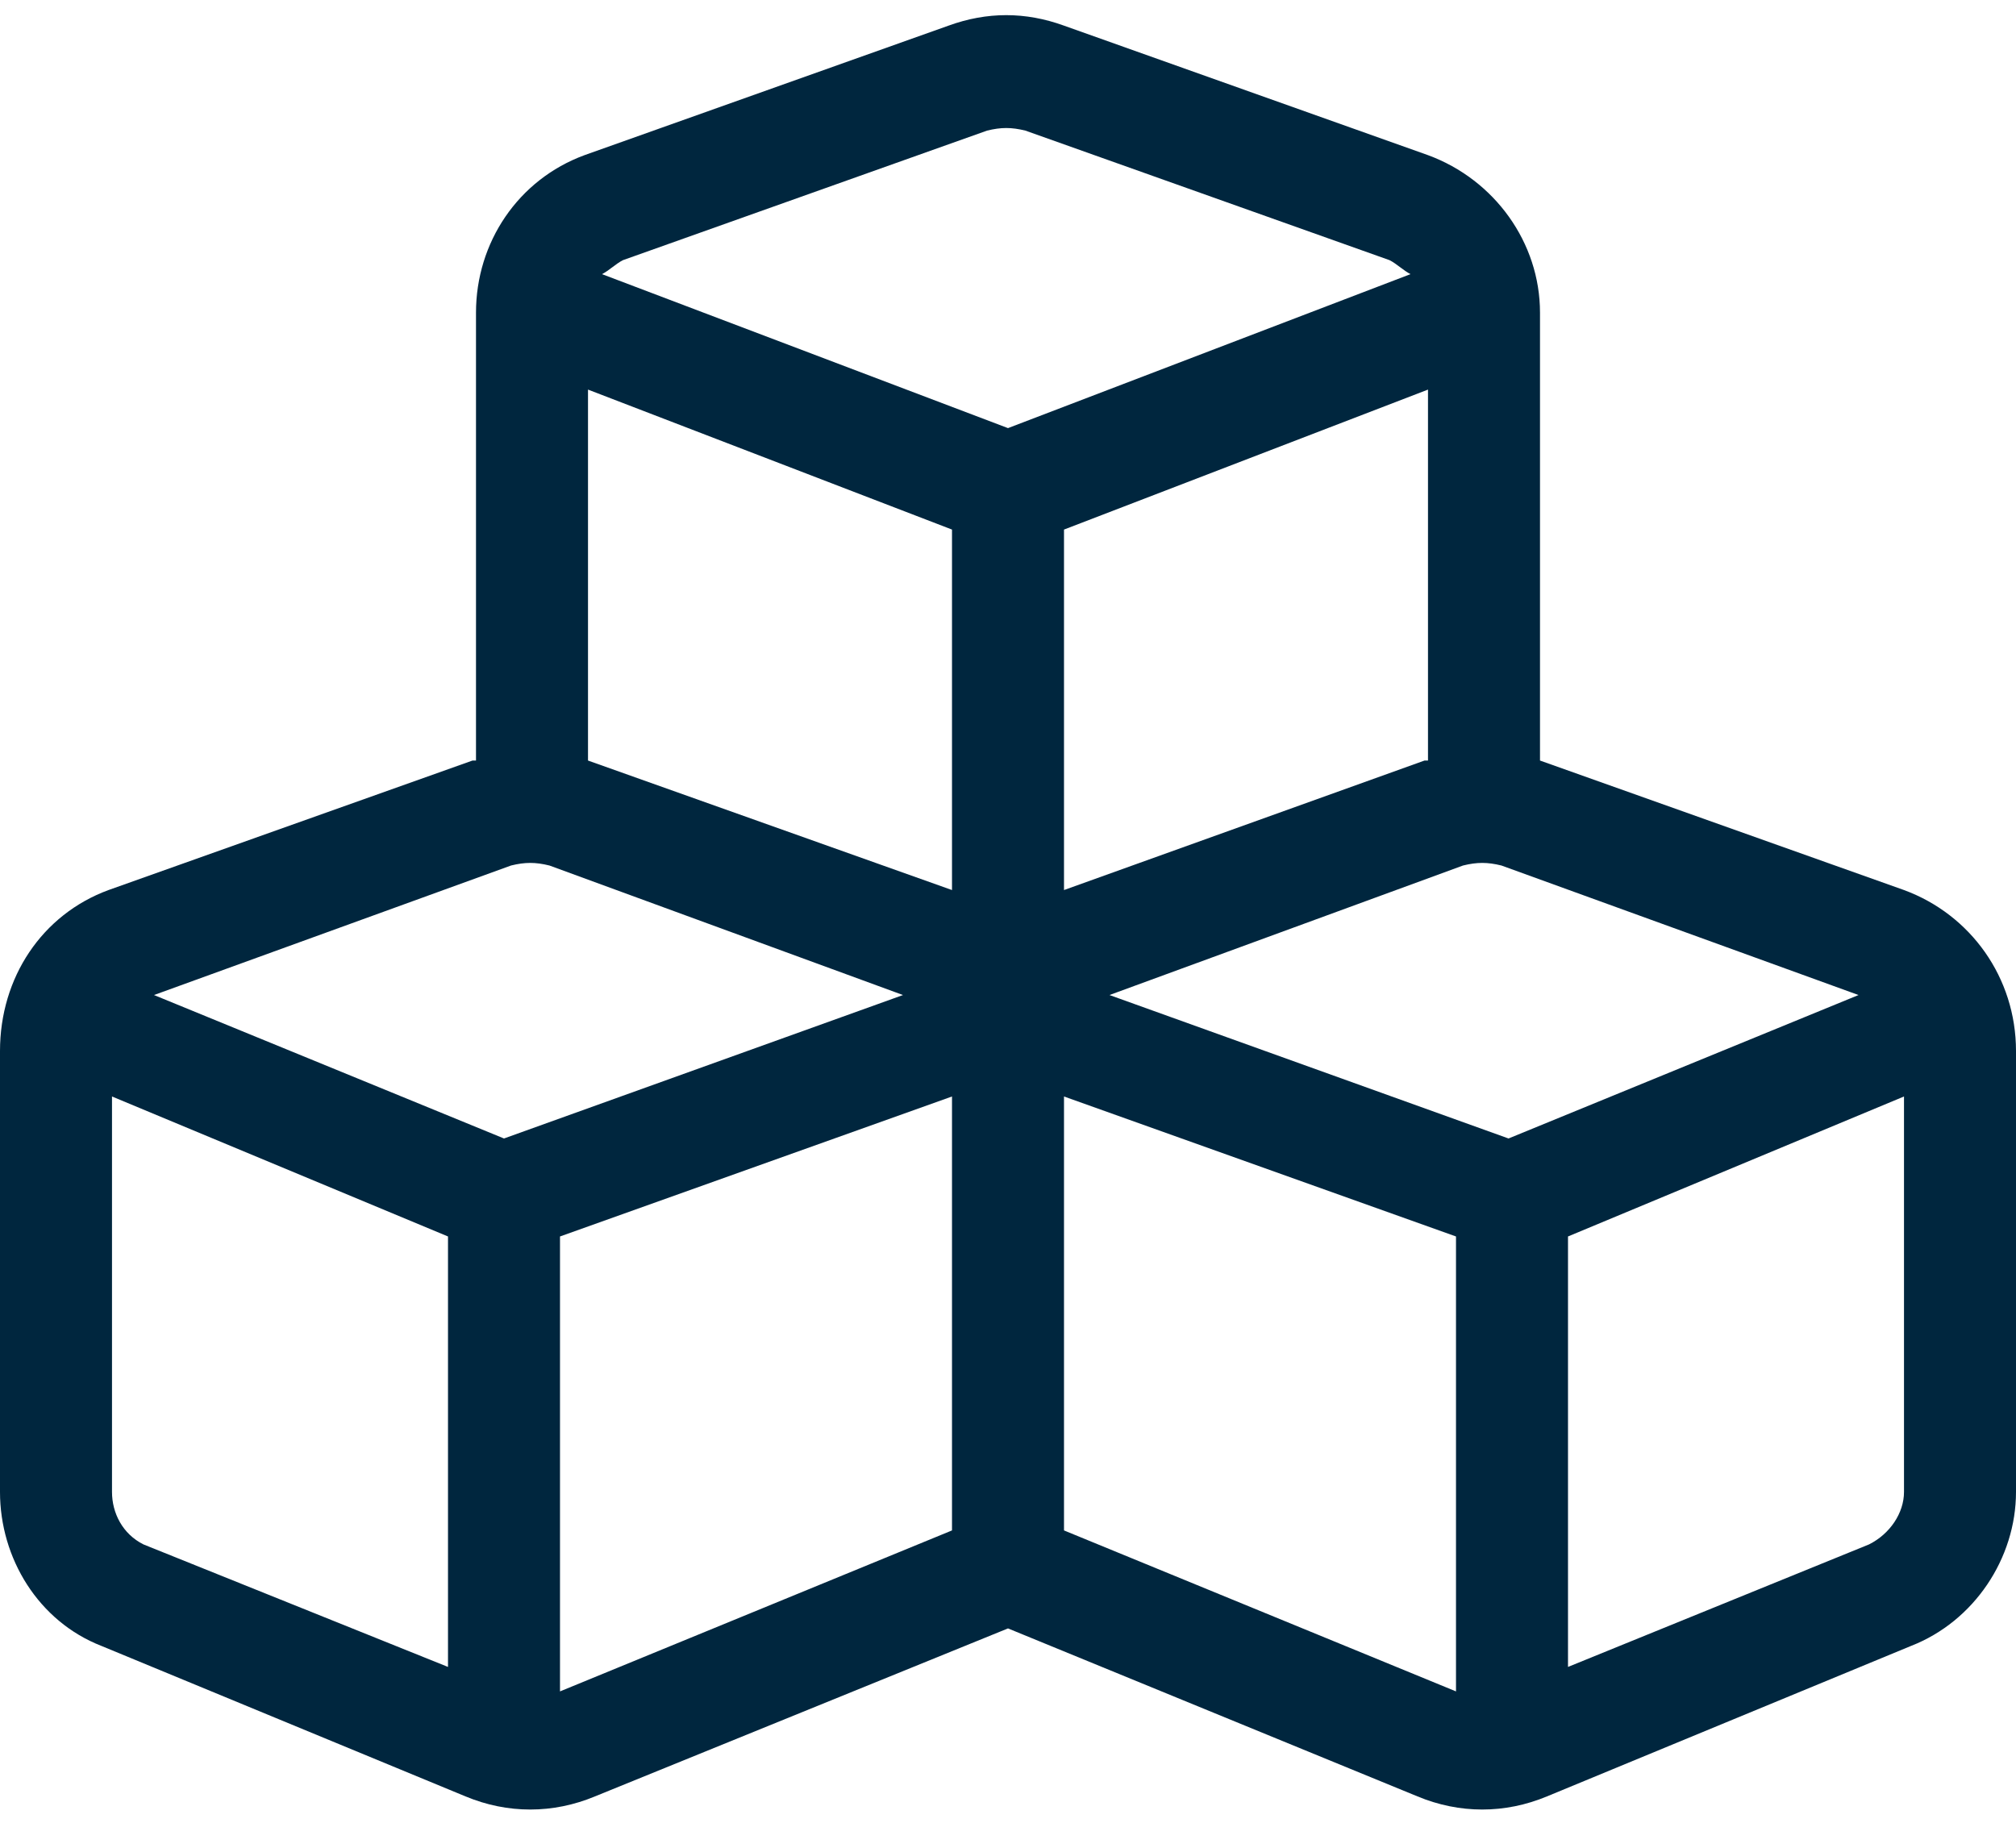 <svg width="36" height="33" viewBox="0 0 36 33" fill="none" xmlns="http://www.w3.org/2000/svg">
<path d="M18.312 2.333C18.062 2.271 17.875 2.271 17.625 2.333L11.125 4.646C11 4.708 10.875 4.833 10.75 4.896L18 7.646L25.188 4.896C25.062 4.833 24.938 4.708 24.812 4.646L18.312 2.333ZM10.5 13.583L17 15.896V9.458L10.5 6.958V13.583ZM19 15.896L25.438 13.583H25.5V6.958L19 9.458V15.896ZM27.5 5.583V13.583L34 15.896C35.188 16.333 36 17.458 36 18.771V26.646C36 27.833 35.25 28.958 34.125 29.396L27.625 32.083C26.875 32.396 26.062 32.396 25.312 32.083L18 29.083L10.625 32.083C9.875 32.396 9.062 32.396 8.312 32.083L1.812 29.396C0.688 28.958 0 27.833 0 26.646V18.771C0 17.458 0.75 16.333 1.938 15.896L8.438 13.583H8.5V5.583C8.5 4.333 9.25 3.208 10.438 2.771L16.938 0.458C17.625 0.208 18.312 0.208 19 0.458L25.5 2.771C26.688 3.208 27.5 4.333 27.5 5.583ZM17 19.583L10 22.083V30.208L17 27.333V19.583ZM2.562 27.583L8 29.771V22.083L2 19.583V26.646C2 27.021 2.188 27.396 2.562 27.583ZM26 30.208V22.083L19 19.583V27.333L26 30.208ZM28 29.771L33.375 27.583C33.75 27.396 34 27.021 34 26.646V19.583L28 22.083V29.771ZM9.812 15.458C9.562 15.396 9.375 15.396 9.125 15.458L2.75 17.771L9 20.333L16.125 17.771L9.812 15.458ZM26.125 15.458L19.812 17.771L26.938 20.333L33.188 17.771L26.812 15.458C26.562 15.396 26.375 15.396 26.125 15.458Z" fill="#00263E"/>
</svg>
